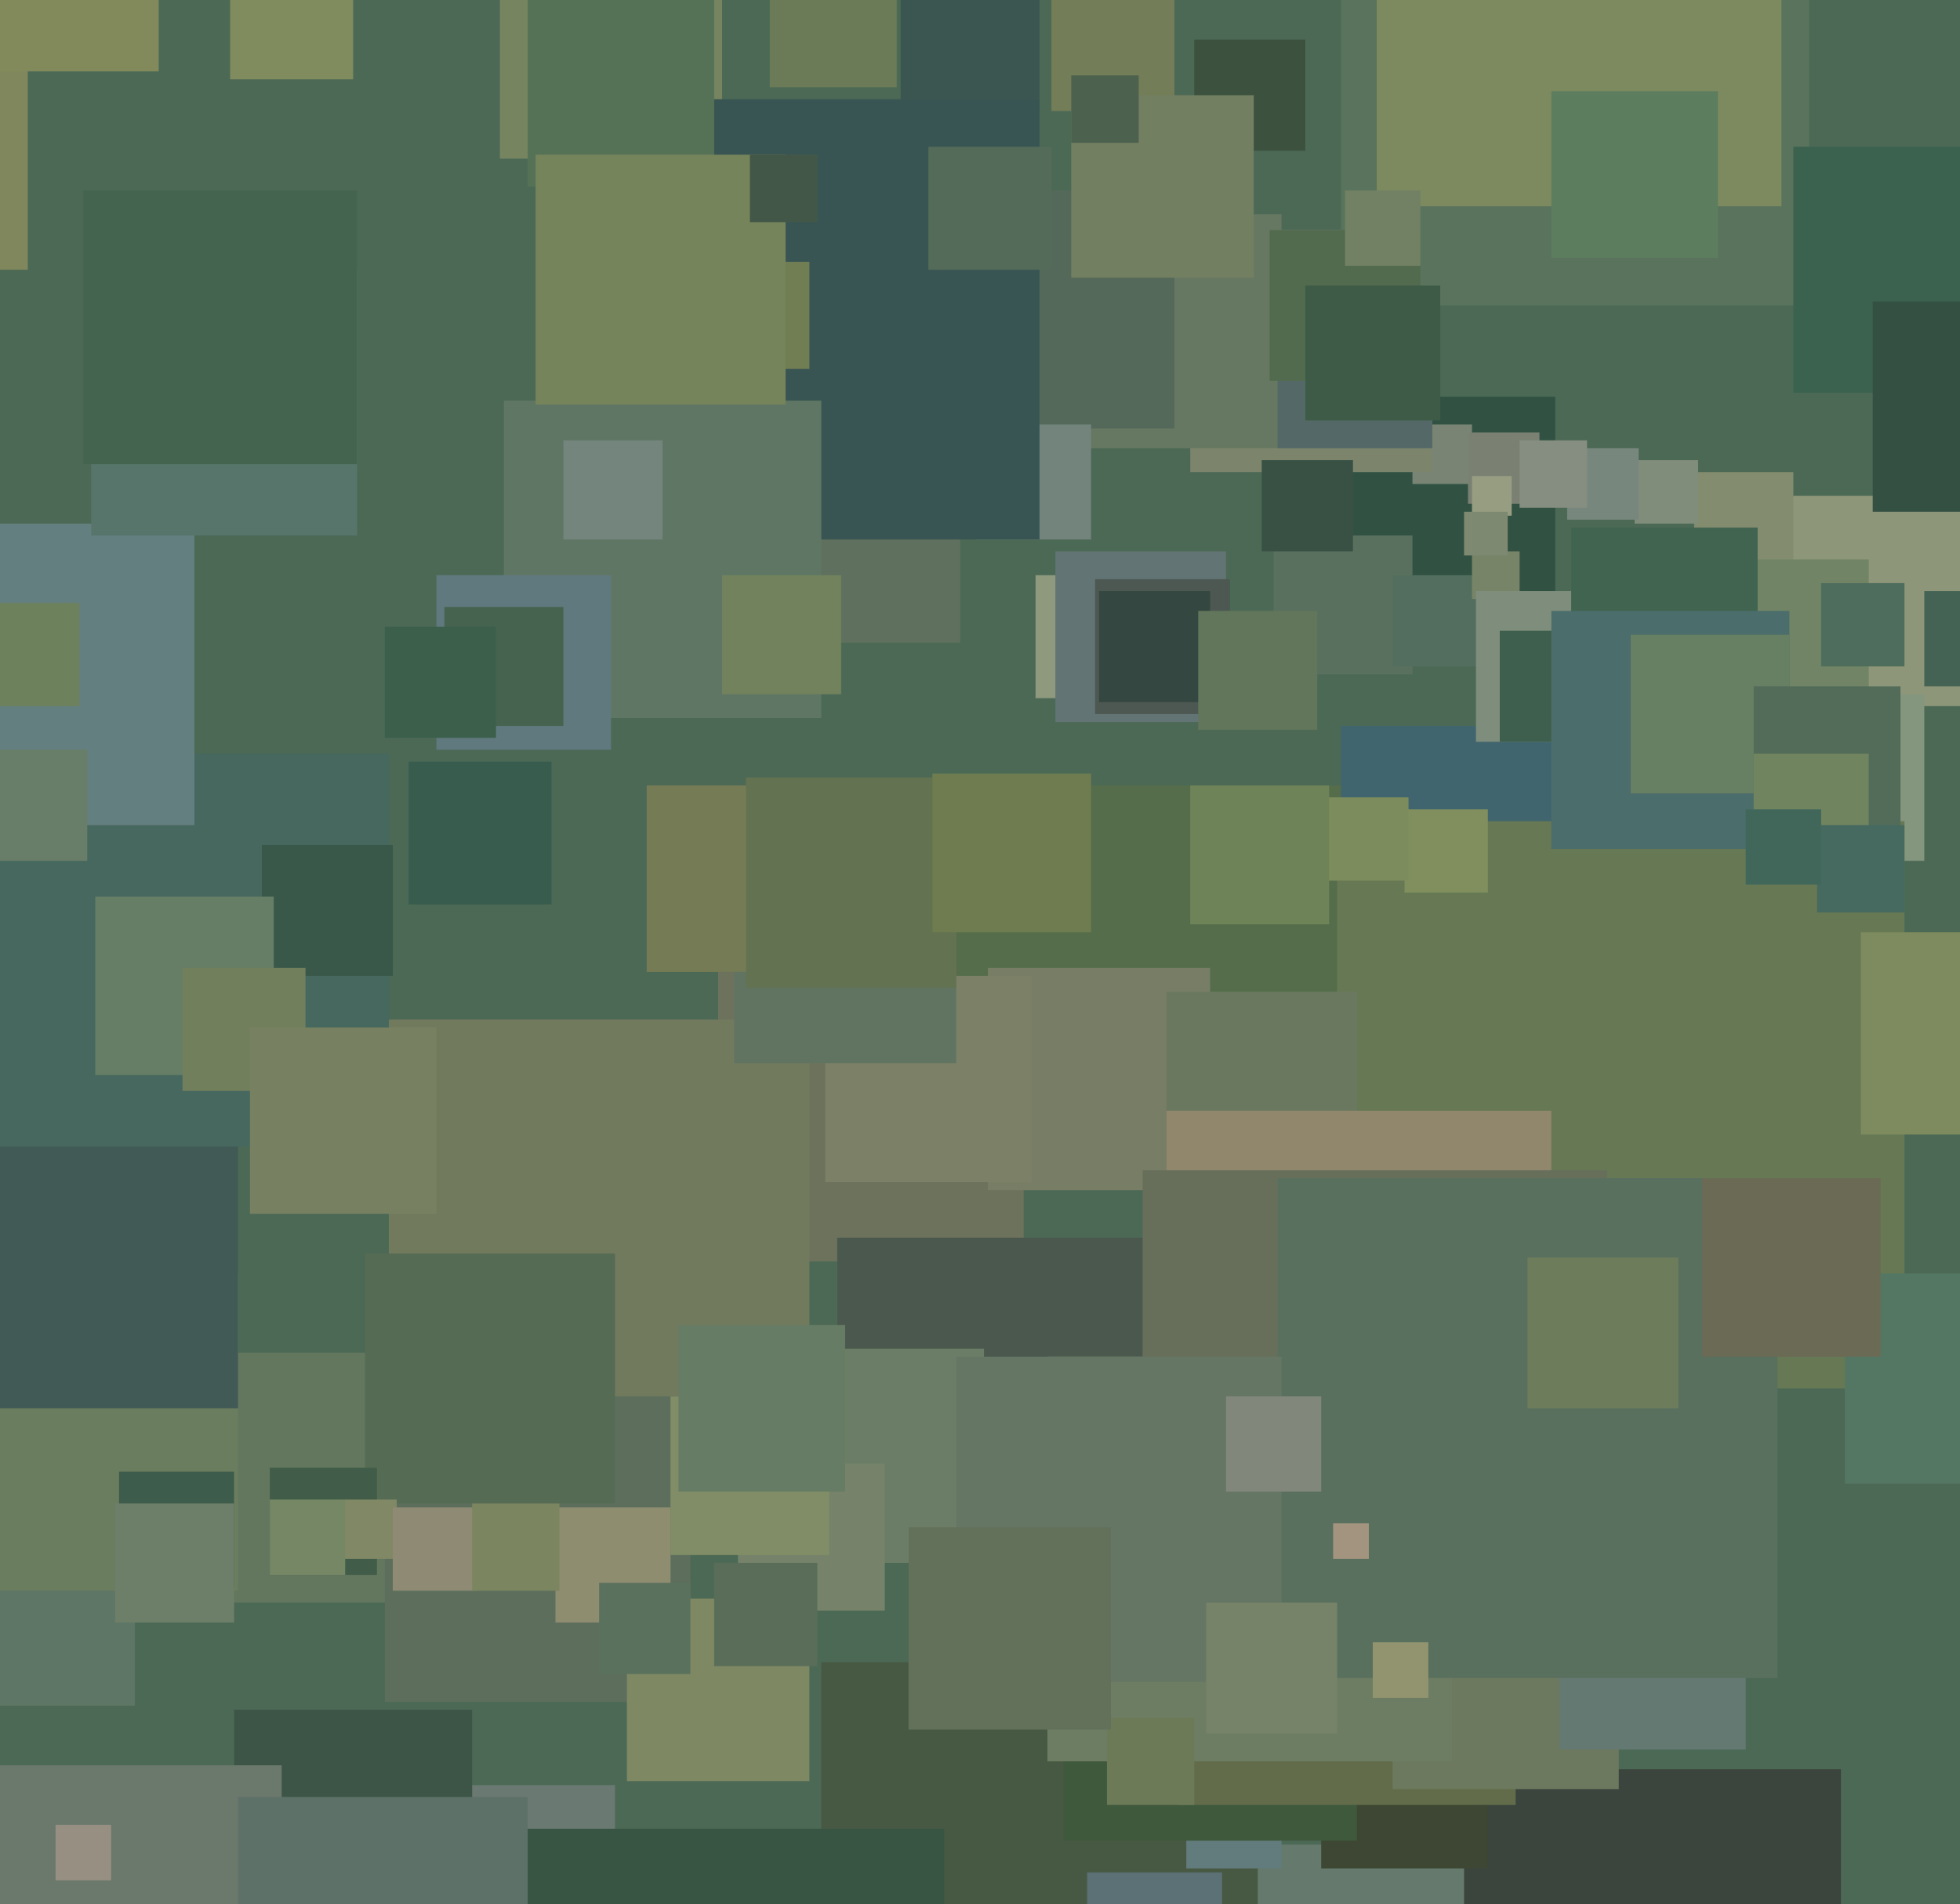 <svg xmlns="http://www.w3.org/2000/svg" width="494px" height="480px">
  <rect width="494" height="480" fill="rgb(76,105,86)"/>
  <rect x="333" y="100" width="59" height="59" fill="rgb(49,82,67)"/>
  <rect x="111" y="450" width="44" height="44" fill="rgb(106,121,114)"/>
  <rect x="194" y="-10" width="32" height="32" fill="rgb(107,122,87)"/>
  <rect x="181" y="241" width="77" height="77" fill="rgb(109,114,93)"/>
  <rect x="-49" y="12" width="56" height="56" fill="rgb(129,135,92)"/>
  <rect x="356" y="107" width="15" height="15" fill="rgb(121,132,117)"/>
  <rect x="300" y="58" width="61" height="61" fill="rgb(124,132,108)"/>
  <rect x="239" y="198" width="99" height="99" fill="rgb(85,109,75)"/>
  <rect x="321" y="135" width="35" height="35" fill="rgb(90,112,94)"/>
  <rect x="265" y="-3" width="31" height="31" fill="rgb(115,125,87)"/>
  <rect x="446" y="125" width="53" height="53" fill="rgb(142,150,121)"/>
  <rect x="443" y="175" width="42" height="42" fill="rgb(133,150,126)"/>
  <rect x="-48" y="348" width="82" height="82" fill="rgb(94,118,101)"/>
  <rect x="98" y="257" width="106" height="106" fill="rgb(114,122,94)"/>
  <rect x="38" y="341" width="63" height="63" fill="rgb(99,119,95)"/>
  <rect x="249" y="244" width="56" height="56" fill="rgb(120,126,101)"/>
  <rect x="-20" y="321" width="80" height="80" fill="rgb(106,125,95)"/>
  <rect x="301" y="10" width="28" height="28" fill="rgb(60,82,63)"/>
  <rect x="261" y="145" width="31" height="31" fill="rgb(142,153,126)"/>
  <rect x="361" y="446" width="103" height="103" fill="rgb(60,69,61)"/>
  <rect x="338" y="-41" width="118" height="118" fill="rgb(89,115,93)"/>
  <rect x="198" y="118" width="44" height="44" fill="rgb(95,113,94)"/>
  <rect x="317" y="465" width="52" height="52" fill="rgb(101,122,108)"/>
  <rect x="264" y="54" width="59" height="59" fill="rgb(103,120,98)"/>
  <rect x="322" y="74" width="39" height="39" fill="rgb(84,105,103)"/>
  <rect x="351" y="145" width="23" height="23" fill="rgb(83,110,94)"/>
  <rect x="97" y="352" width="77" height="77" fill="rgb(93,111,92)"/>
  <rect x="92" y="316" width="63" height="63" fill="rgb(85,107,84)"/>
  <rect x="338" y="183" width="60" height="60" fill="rgb(64,101,110)"/>
  <rect x="207" y="419" width="110" height="110" fill="rgb(72,89,67)"/>
  <rect x="337" y="207" width="143" height="143" fill="rgb(102,120,84)"/>
  <rect x="294" y="250" width="48" height="48" fill="rgb(107,120,96)"/>
  <rect x="236" y="48" width="60" height="60" fill="rgb(84,105,90)"/>
  <rect x="299" y="447" width="24" height="24" fill="rgb(98,123,124)"/>
  <rect x="246" y="107" width="29" height="29" fill="rgb(114,132,124)"/>
  <rect x="126" y="-16" width="56" height="56" fill="rgb(118,133,96)"/>
  <rect x="68" y="370" width="27" height="27" fill="rgb(65,92,72)"/>
  <rect x="333" y="429" width="42" height="42" fill="rgb(61,71,51)"/>
  <rect x="208" y="246" width="52" height="52" fill="rgb(123,128,103)"/>
  <rect x="227" y="-7" width="35" height="35" fill="rgb(59,85,81)"/>
  <rect x="371" y="139" width="12" height="12" fill="rgb(120,132,103)"/>
  <rect x="211" y="312" width="77" height="77" fill="rgb(75,88,78)"/>
  <rect x="268" y="390" width="74" height="74" fill="rgb(63,89,61)"/>
  <rect x="151" y="25" width="111" height="111" fill="rgb(57,85,83)"/>
  <rect x="427" y="119" width="25" height="25" fill="rgb(131,140,110)"/>
  <rect x="127" y="461" width="111" height="111" fill="rgb(55,85,66)"/>
  <rect x="133" y="0" width="47" height="47" fill="rgb(85,114,87)"/>
  <rect x="58" y="-11" width="31" height="31" fill="rgb(128,139,94)"/>
  <rect x="140" y="380" width="29" height="29" fill="rgb(143,141,112)"/>
  <rect x="372" y="149" width="38" height="38" fill="rgb(127,142,124)"/>
  <rect x="-13" y="282" width="73" height="73" fill="rgb(65,90,86)"/>
  <rect x="297" y="370" width="85" height="85" fill="rgb(98,108,74)"/>
  <rect x="354" y="204" width="21" height="21" fill="rgb(129,143,94)"/>
  <rect x="266" y="139" width="43" height="43" fill="rgb(98,116,115)"/>
  <rect x="-1" y="190" width="99" height="99" fill="rgb(70,104,95)"/>
  <rect x="274" y="472" width="34" height="34" fill="rgb(91,113,117)"/>
  <rect x="194" y="340" width="54" height="54" fill="rgb(108,125,103)"/>
  <rect x="424" y="141" width="47" height="47" fill="rgb(113,132,102)"/>
  <rect x="370" y="109" width="18" height="18" fill="rgb(122,129,115)"/>
  <rect x="59" y="431" width="60" height="60" fill="rgb(61,85,70)"/>
  <rect x="347" y="-50" width="102" height="102" fill="rgb(125,138,95)"/>
  <rect x="-12" y="445" width="83" height="83" fill="rgb(107,120,108)"/>
  <rect x="294" y="280" width="97" height="97" fill="rgb(144,135,108)"/>
  <rect x="185" y="212" width="56" height="56" fill="rgb(97,116,98)"/>
  <rect x="30" y="371" width="29" height="29" fill="rgb(62,92,76)"/>
  <rect x="452" y="37" width="62" height="62" fill="rgb(59,97,79)"/>
  <rect x="334" y="201" width="21" height="21" fill="rgb(125,140,92)"/>
  <rect x="300" y="198" width="35" height="35" fill="rgb(111,131,89)"/>
  <rect x="66" y="213" width="33" height="33" fill="rgb(57,88,73)"/>
  <rect x="85" y="378" width="15" height="15" fill="rgb(129,136,102)"/>
  <rect x="485" y="149" width="24" height="24" fill="rgb(69,99,84)"/>
  <rect x="127" y="101" width="80" height="80" fill="rgb(95,118,100)"/>
  <rect x="396" y="133" width="47" height="47" fill="rgb(65,100,81)"/>
  <rect x="29" y="379" width="30" height="30" fill="rgb(110,127,105)"/>
  <rect x="459" y="147" width="21" height="21" fill="rgb(78,109,92)"/>
  <rect x="412" y="116" width="16" height="16" fill="rgb(127,141,122)"/>
  <rect x="158" y="403" width="46" height="46" fill="rgb(126,136,99)"/>
  <rect x="99" y="380" width="21" height="21" fill="rgb(142,138,115)"/>
  <rect x="351" y="394" width="57" height="57" fill="rgb(108,121,94)"/>
  <rect x="264" y="342" width="102" height="102" fill="rgb(109,125,99)"/>
  <rect x="177" y="66" width="27" height="27" fill="rgb(113,125,83)"/>
  <rect x="110" y="145" width="44" height="44" fill="rgb(96,121,126)"/>
  <rect x="103" y="192" width="36" height="36" fill="rgb(56,92,77)"/>
  <rect x="24" y="226" width="45" height="45" fill="rgb(102,125,102)"/>
  <rect x="135" y="39" width="63" height="63" fill="rgb(118,132,91)"/>
  <rect x="68" y="378" width="19" height="19" fill="rgb(118,135,102)"/>
  <rect x="393" y="394" width="47" height="47" fill="rgb(101,121,115)"/>
  <rect x="378" y="159" width="28" height="28" fill="rgb(63,95,78)"/>
  <rect x="270" y="24" width="46" height="46" fill="rgb(114,127,96)"/>
  <rect x="-27" y="132" width="76" height="76" fill="rgb(100,127,127)"/>
  <rect x="119" y="379" width="22" height="22" fill="rgb(123,133,96)"/>
  <rect x="163" y="198" width="47" height="47" fill="rgb(117,124,85)"/>
  <rect x="288" y="295" width="117" height="117" fill="rgb(103,110,90)"/>
  <rect x="188" y="196" width="53" height="53" fill="rgb(99,114,80)"/>
  <rect x="186" y="369" width="37" height="37" fill="rgb(118,131,106)"/>
  <rect x="395" y="113" width="18" height="18" fill="rgb(120,135,125)"/>
  <rect x="320" y="58" width="38" height="38" fill="rgb(82,106,78)"/>
  <rect x="322" y="297" width="126" height="126" fill="rgb(90,112,94)"/>
  <rect x="270" y="19" width="17" height="17" fill="rgb(77,97,79)"/>
  <rect x="391" y="23" width="42" height="42" fill="rgb(93,125,95)"/>
  <rect x="-6" y="152" width="26" height="26" fill="rgb(109,129,92)"/>
  <rect x="241" y="342" width="82" height="82" fill="rgb(102,118,100)"/>
  <rect x="151" y="399" width="23" height="23" fill="rgb(90,113,94)"/>
  <rect x="235" y="195" width="40" height="40" fill="rgb(111,124,80)"/>
  <rect x="276" y="146" width="34" height="34" fill="rgb(77,88,82)"/>
  <rect x="339" y="48" width="19" height="19" fill="rgb(114,129,100)"/>
  <rect x="391" y="154" width="60" height="60" fill="rgb(75,109,107)"/>
  <rect x="189" y="39" width="17" height="17" fill="rgb(66,87,71)"/>
  <rect x="465" y="321" width="53" height="53" fill="rgb(84,119,99)"/>
  <rect x="371" y="120" width="10" height="10" fill="rgb(151,157,129)"/>
  <rect x="277" y="149" width="28" height="28" fill="rgb(53,71,65)"/>
  <rect x="385" y="317" width="38" height="38" fill="rgb(109,125,92)"/>
  <rect x="309" y="352" width="24" height="24" fill="rgb(129,135,123)"/>
  <rect x="46" y="244" width="31" height="31" fill="rgb(114,127,93)"/>
  <rect x="346" y="414" width="14" height="14" fill="rgb(145,148,110)"/>
  <rect x="182" y="145" width="30" height="30" fill="rgb(113,130,93)"/>
  <rect x="411" y="160" width="40" height="40" fill="rgb(103,127,98)"/>
  <rect x="442" y="173" width="37" height="37" fill="rgb(82,108,89)"/>
  <rect x="-10" y="-32" width="50" height="50" fill="rgb(130,138,91)"/>
  <rect x="442" y="190" width="29" height="29" fill="rgb(112,132,96)"/>
  <rect x="383" y="111" width="17" height="17" fill="rgb(133,142,128)"/>
  <rect x="336" y="384" width="9" height="9" fill="rgb(162,148,126)"/>
  <rect x="279" y="433" width="22" height="22" fill="rgb(109,122,87)"/>
  <rect x="229" y="385" width="51" height="51" fill="rgb(99,113,90)"/>
  <rect x="142" y="111" width="25" height="25" fill="rgb(116,133,125)"/>
  <rect x="63" y="259" width="47" height="47" fill="rgb(119,129,97)"/>
  <rect x="304" y="404" width="33" height="33" fill="rgb(118,131,104)"/>
  <rect x="112" y="153" width="30" height="30" fill="rgb(70,99,80)"/>
  <rect x="-6" y="189" width="28" height="28" fill="rgb(105,126,104)"/>
  <rect x="180" y="394" width="26" height="26" fill="rgb(89,109,88)"/>
  <rect x="469" y="235" width="51" height="51" fill="rgb(126,139,94)"/>
  <rect x="23" y="68" width="67" height="67" fill="rgb(87,117,107)"/>
  <rect x="21" y="48" width="69" height="69" fill="rgb(68,100,80)"/>
  <rect x="14" y="460" width="14" height="14" fill="rgb(151,144,130)"/>
  <rect x="369" y="129" width="11" height="11" fill="rgb(125,137,112)"/>
  <rect x="234" y="37" width="31" height="31" fill="rgb(84,107,90)"/>
  <rect x="458" y="208" width="22" height="22" fill="rgb(70,105,96)"/>
  <rect x="169" y="352" width="40" height="40" fill="rgb(128,141,102)"/>
  <rect x="429" y="297" width="45" height="45" fill="rgb(106,106,85)"/>
  <rect x="302" y="154" width="30" height="30" fill="rgb(97,118,90)"/>
  <rect x="440" y="204" width="19" height="19" fill="rgb(65,103,91)"/>
  <rect x="329" y="72" width="34" height="34" fill="rgb(61,91,71)"/>
  <rect x="60" y="453" width="73" height="73" fill="rgb(93,113,105)"/>
  <rect x="472" y="76" width="53" height="53" fill="rgb(52,80,67)"/>
  <rect x="318" y="116" width="23" height="23" fill="rgb(57,81,68)"/>
  <rect x="97" y="158" width="28" height="28" fill="rgb(59,95,75)"/>
  <rect x="171" y="334" width="42" height="42" fill="rgb(103,124,100)"/>
</svg>